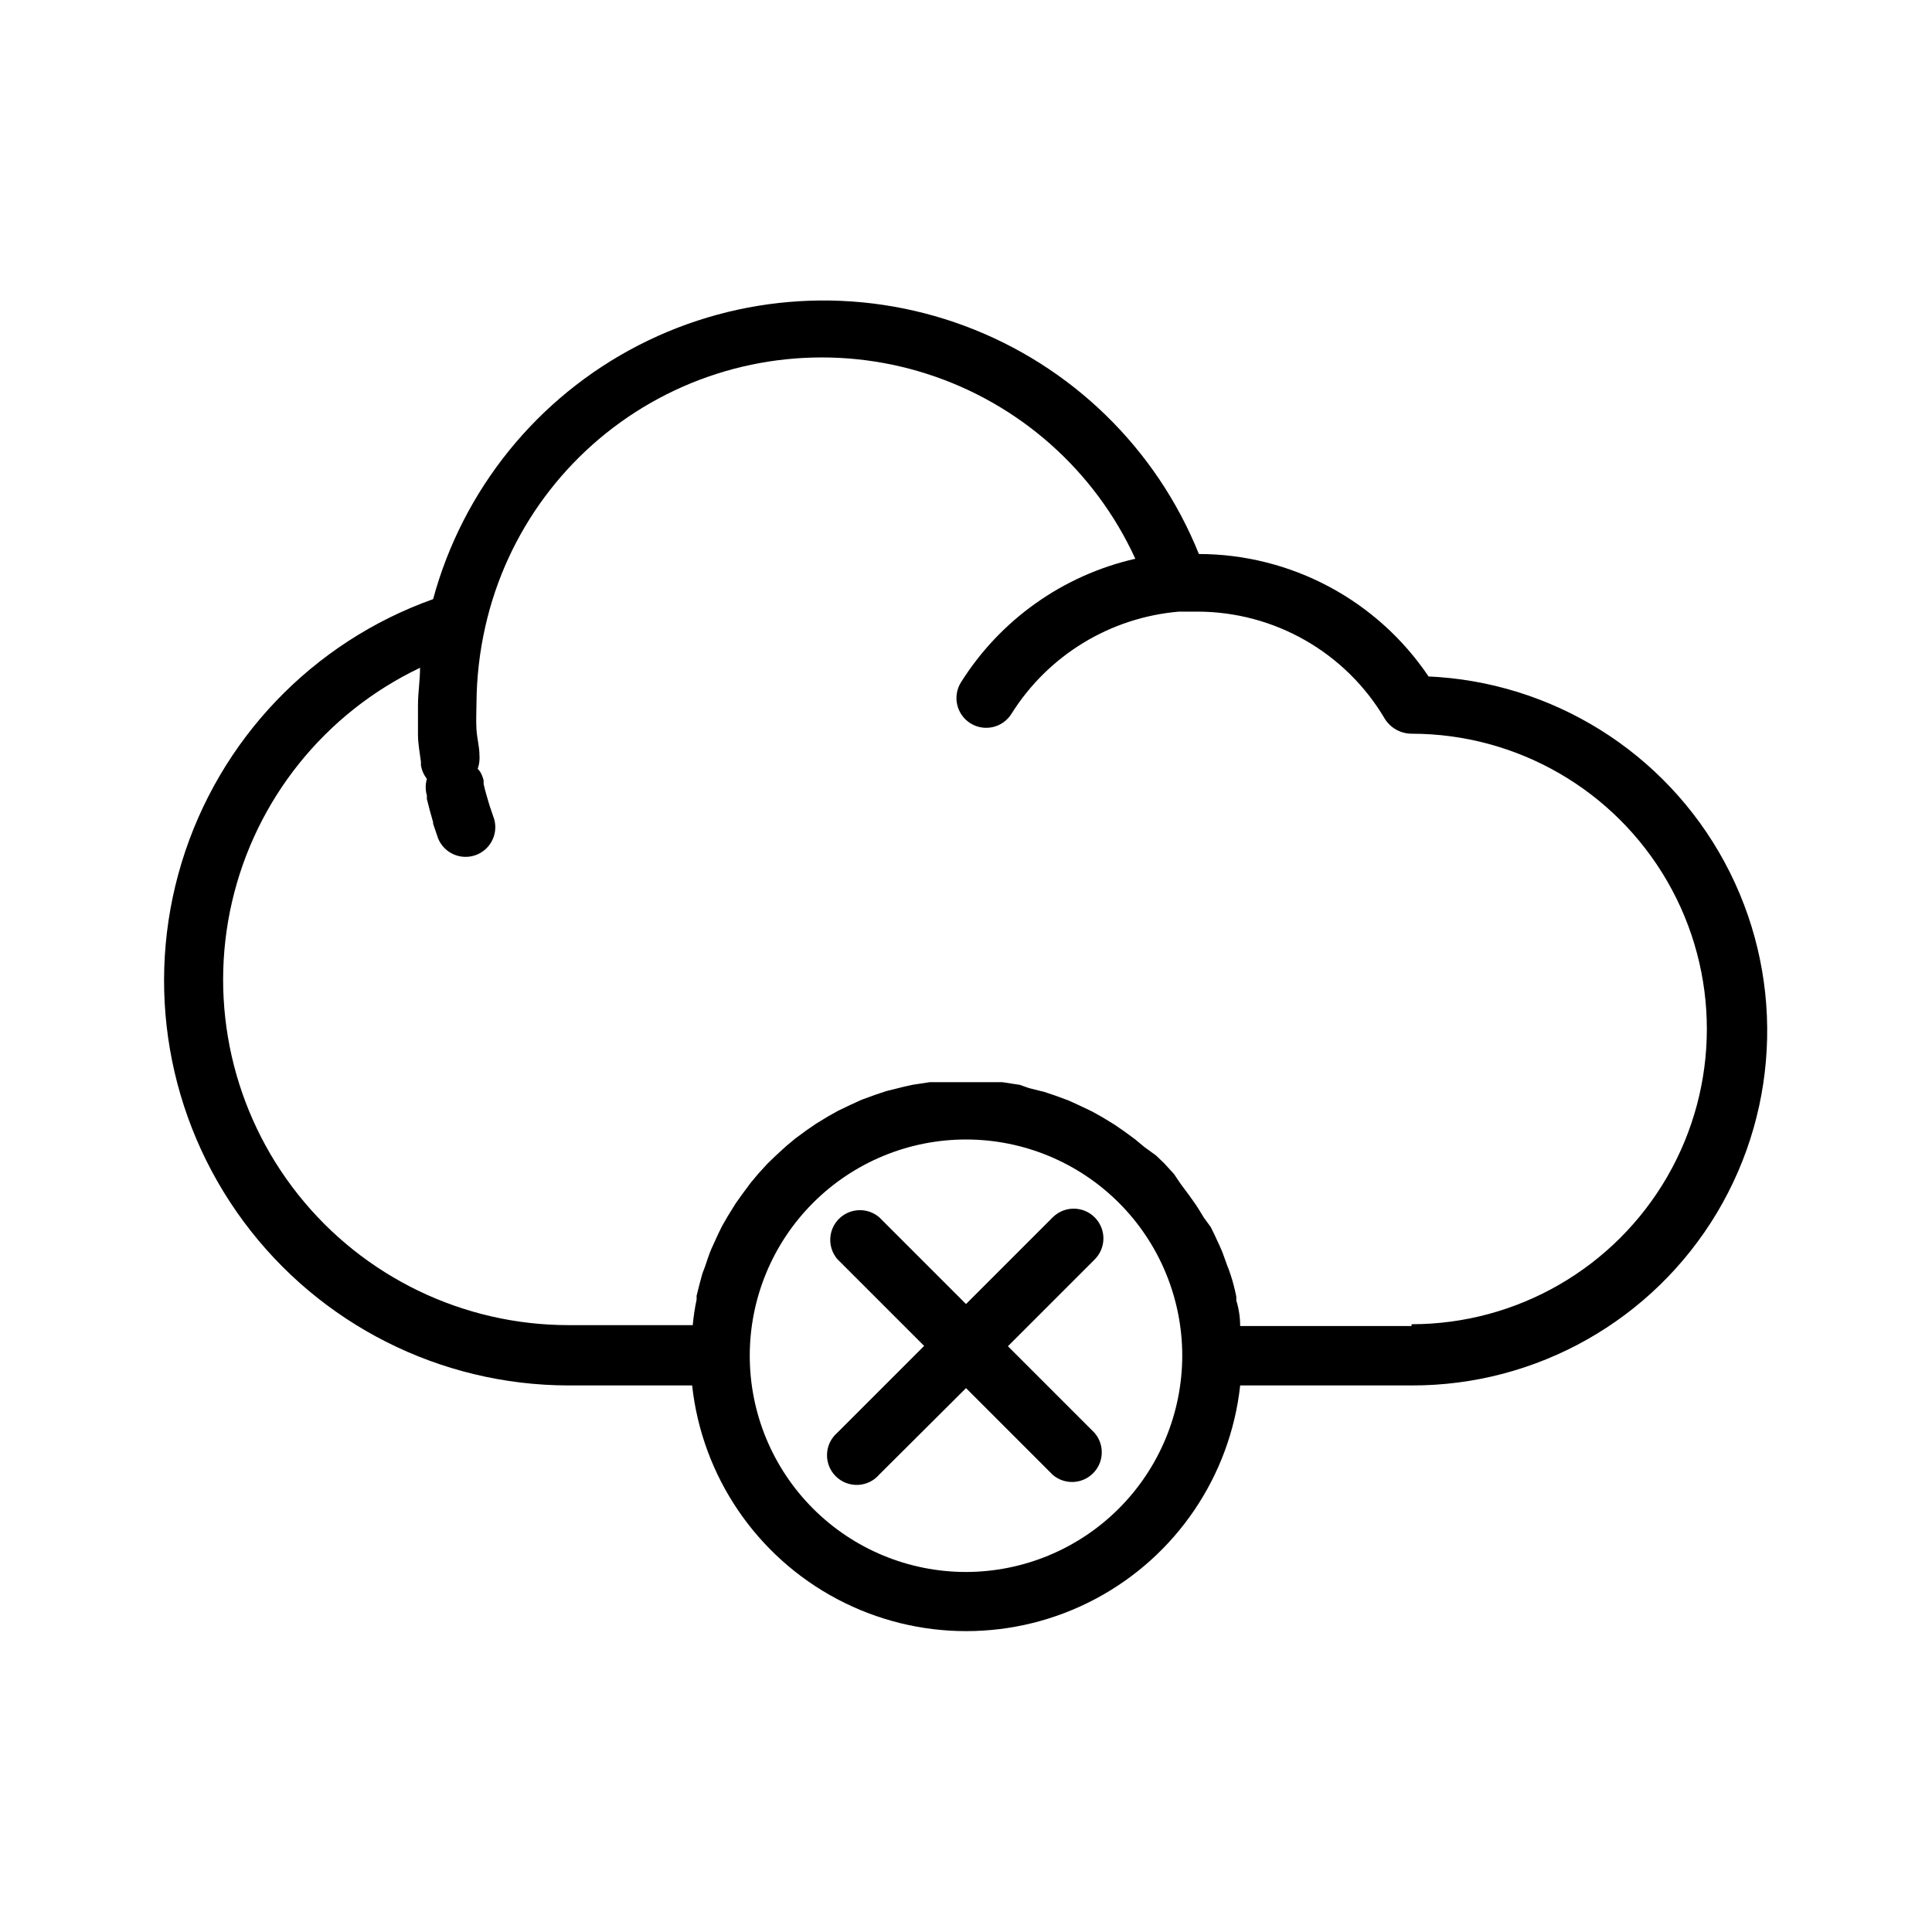 <?xml version="1.0" encoding="UTF-8"?>
<!-- Uploaded to: SVG Repo, www.svgrepo.com, Generator: SVG Repo Mixer Tools -->
<svg fill="#000000" width="800px" height="800px" version="1.1" viewBox="144 144 512 512" xmlns="http://www.w3.org/2000/svg">
 <g>
  <path d="m522.57 323.25c-13.645-20.242-36.441-32.395-60.852-32.434-11.258-27.965-33.766-49.902-62.016-60.43-28.25-10.531-59.625-8.68-86.441 5.094-26.816 13.777-46.59 38.207-54.484 67.301-32.012 11.402-56.73 37.293-66.637 69.801-9.906 32.504-3.828 67.781 16.383 95.098 20.211 27.316 52.168 43.445 86.152 43.477h32.746c2.633 24.07 17.02 45.27 38.414 56.605 21.395 11.34 47.016 11.34 68.41 0 21.395-11.336 35.781-32.535 38.414-56.605h45.422c33.156 0.09 63.902-17.293 80.922-45.746 17.016-28.453 17.785-63.766 2.023-92.934-15.762-29.168-45.727-47.871-78.852-49.227zm-122.57 237.34c-15.199 0-29.777-6.035-40.523-16.785-10.75-10.746-16.785-25.32-16.785-40.52s6.035-29.777 16.785-40.523c10.746-10.75 25.324-16.785 40.523-16.785s29.773 6.035 40.523 16.785c10.746 10.746 16.785 25.324 16.785 40.523-0.023 15.191-6.066 29.754-16.809 40.5-10.746 10.742-25.309 16.785-40.5 16.805zm118.08-65.18h-45.426c0-2.309-0.34-4.566-1.023-6.769v-1.023c-0.395-1.969-0.867-3.856-1.496-5.746-0.629-1.891-0.551-1.574-0.867-2.363-0.316-0.789-0.945-2.754-1.496-4.094-0.551-1.34-0.789-1.73-1.18-2.598-0.395-0.867-1.102-2.441-1.73-3.621l-1.887-2.594c-0.629-1.102-1.34-2.203-2.047-3.305l-1.73-2.441-2.281-3.07-1.816-2.68-2.519-2.754-2.203-2.125-3.148-2.285-2.363-1.969-2.992-2.203-2.516-1.73-3.227-1.969-2.676-1.496-3.465-1.652-2.754-1.258-3.625-1.34-2.832-0.945-4.094-1.023-2.441-0.863-4.644-0.707h-2.363-7.242-7.242-2.363l-4.644 0.707-2.754 0.629-4.094 1.023-2.832 0.945-3.699 1.34-2.754 1.258-3.465 1.652-2.676 1.496-3.227 1.969-2.519 1.73-2.992 2.203-2.363 1.969-2.754 2.519-2.203 2.125-2.519 2.754-1.969 2.363-2.281 3.07-1.73 2.441c-0.707 1.102-1.34 2.203-2.047 3.305l-1.496 2.598c-0.629 1.18-1.18 2.441-1.73 3.621s-0.789 1.73-1.18 2.598c-0.395 0.867-1.023 2.754-1.496 4.172s-0.629 1.574-0.867 2.363c-0.234 0.789-1.023 3.777-1.496 5.746v1.023c-0.473 2.203-0.812 4.461-1.023 6.769h-32.906c-27.906-0.004-54.289-12.734-71.656-34.578-17.371-21.844-23.824-50.418-17.535-77.605 6.289-27.188 24.633-50.023 49.832-62.023 0 3.305-0.551 6.613-0.551 9.84v7.871c0 2.281 0.473 4.879 0.789 7.242h-0.004c-0.02 0.312-0.02 0.629 0 0.945 0.223 1.293 0.762 2.512 1.574 3.543-0.418 1.438-0.418 2.969 0 4.406v0.945c0.473 1.969 1.023 3.938 1.652 6.141v0.395l1.34 3.938v-0.004c1.59 3.824 5.871 5.762 9.793 4.434s6.144-5.469 5.086-9.473l-1.258-3.699c-0.551-1.891-1.18-3.856-1.574-5.746v-0.945h-0.004c-0.188-0.77-0.477-1.512-0.867-2.203-0.211-0.305-0.449-0.594-0.707-0.867 0.27-0.73 0.43-1.5 0.473-2.281 0.039-0.445 0.039-0.895 0-1.34 0-2.203-0.629-4.328-0.789-6.769-0.156-2.441 0-4.644 0-6.926 0.039-6.887 0.832-13.75 2.363-20.469 5.664-25.02 21.578-46.504 43.859-59.215 22.285-12.707 48.883-15.469 73.297-7.606 24.418 7.863 44.406 25.629 55.082 48.953-19.133 4.356-35.758 16.133-46.207 32.746-2.305 3.695-1.176 8.559 2.519 10.863 3.695 2.305 8.559 1.176 10.863-2.519 9.715-15.508 26.164-25.539 44.398-27.078h4.801c20.449-0.012 39.375 10.797 49.75 28.418 1.535 2.438 4.207 3.922 7.086 3.934 27.957 0 53.789 14.914 67.766 39.125s13.977 54.039 0 78.25c-13.977 24.207-39.809 39.121-67.766 39.121z"/>
  <path d="m434.09 466.6c-3.07-3.055-8.031-3.055-11.102 0l-22.984 22.984-22.984-22.984h-0.004c-3.121-2.676-7.777-2.496-10.688 0.41-2.906 2.91-3.086 7.562-0.41 10.688l22.984 22.984-22.984 22.984v0.004c-1.668 1.426-2.664 3.484-2.746 5.676-0.086 2.191 0.746 4.32 2.297 5.871 1.555 1.551 3.68 2.383 5.871 2.297 2.191-0.082 4.25-1.078 5.676-2.746l22.988-22.906 22.984 22.984v0.004c3.125 2.672 7.781 2.492 10.688-0.414s3.086-7.562 0.414-10.688l-22.984-22.984 22.984-22.984v-0.004c1.488-1.477 2.328-3.488 2.328-5.59 0-2.098-0.84-4.109-2.328-5.586z"/>
 </g>
</svg>